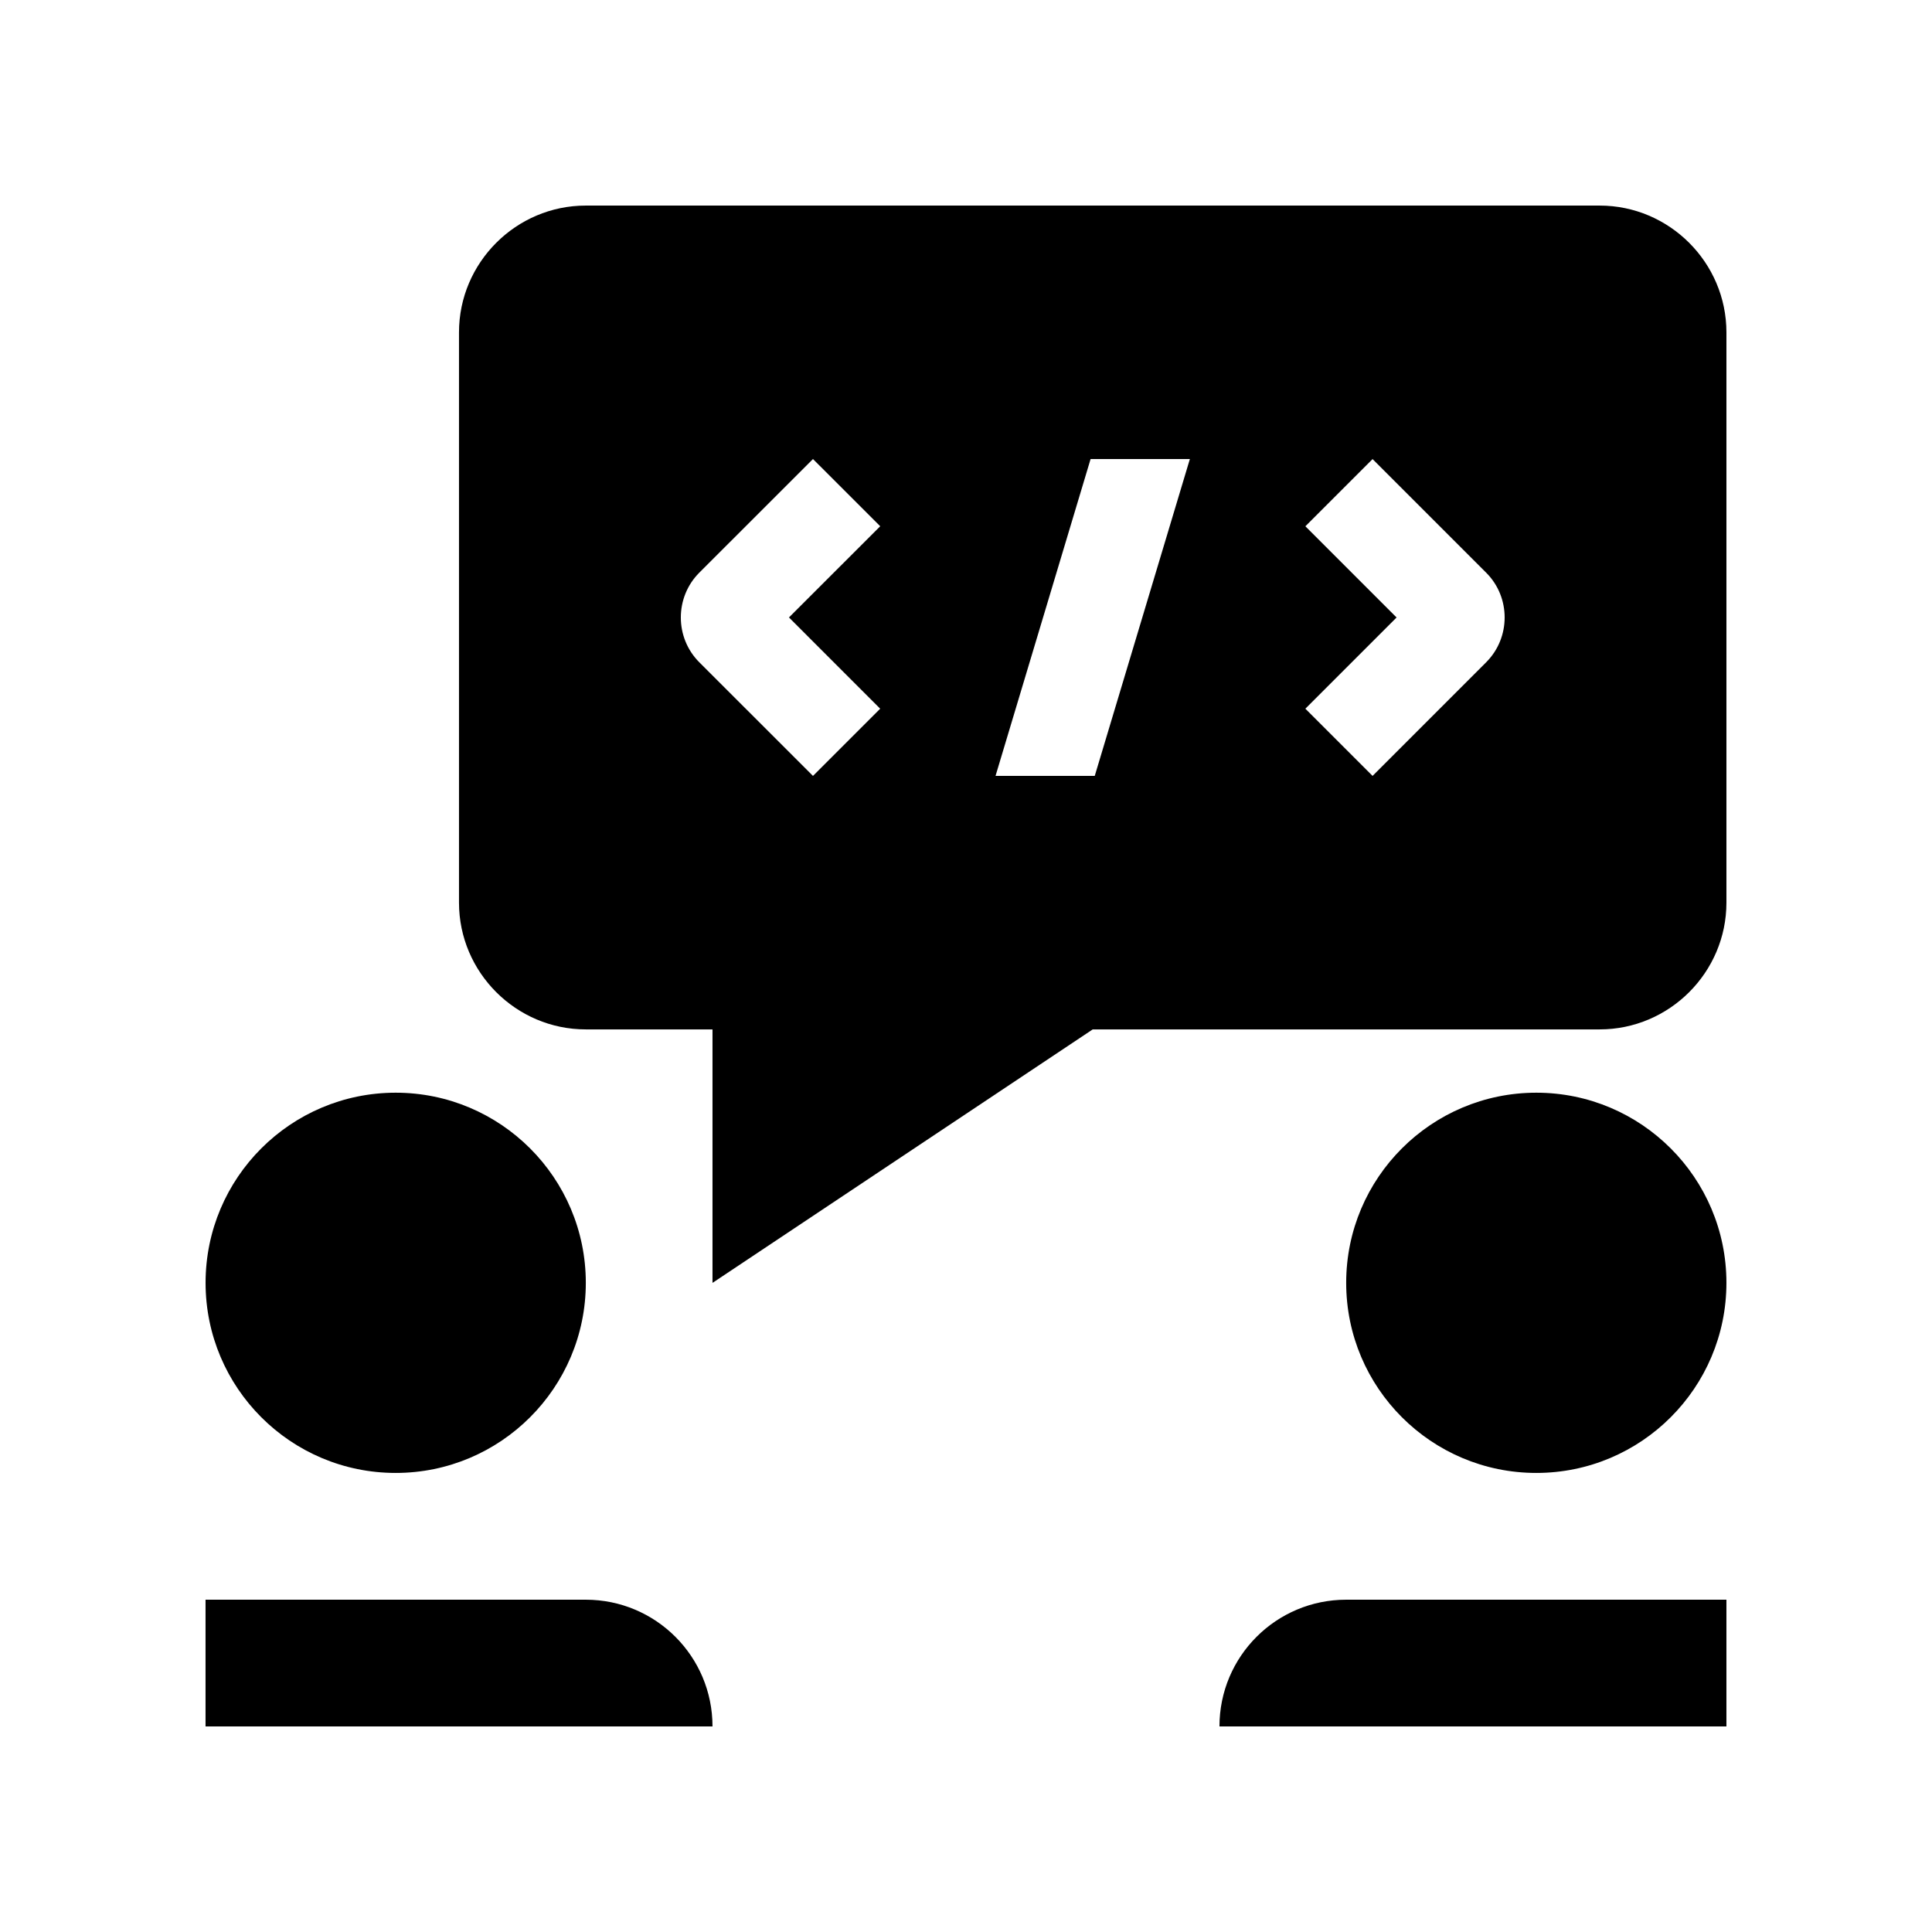<?xml version="1.0" encoding="UTF-8"?>
<!-- Uploaded to: ICON Repo, www.iconrepo.com, Generator: ICON Repo Mixer Tools -->
<svg fill="#000000" width="800px" height="800px" version="1.1" viewBox="144 144 512 512" xmlns="http://www.w3.org/2000/svg">
 <g>
  <path d="m567.93 198.48h-268.7c-18.477 0-33.59 15.121-33.59 33.59v151.14c0 18.469 15.113 33.59 33.59 33.59h33.59v67.172l100.76-67.172h134.35c18.469 0 33.59-15.121 33.59-33.59v-151.14c-0.004-18.473-15.125-33.59-33.594-33.59zm-190.67 133.33-17.812 17.812-30.129-30.113c-6.523-6.523-6.523-17.219 0-23.746l30.129-30.113 17.82 17.809-24.184 24.172zm56.859 17.812h-26.293l25.191-83.969h26.309zm103.73-30.113-30.105 30.113-17.809-17.809 24.172-24.172-24.172-24.172 17.809-17.809 30.113 30.113c6.523 6.516 6.523 17.211-0.008 23.734z"/>
  <path d="m198.48 483.96c0 27.816 22.566 50.383 50.383 50.383 27.801 0 50.383-22.566 50.383-50.383s-22.582-50.383-50.383-50.383c-27.82 0-50.383 22.57-50.383 50.383z"/>
  <path d="m332.82 601.52c0-18.566-15.039-33.582-33.59-33.582h-100.76v33.582z"/>
  <path d="m601.52 483.96c0 27.816-22.566 50.383-50.383 50.383-27.801 0-50.383-22.566-50.383-50.383s22.582-50.383 50.383-50.383c27.816 0 50.383 22.57 50.383 50.383z"/>
  <path d="m467.17 601.52c0-18.566 15.039-33.582 33.59-33.582h100.76v33.582z"/>
 </g>
</svg>